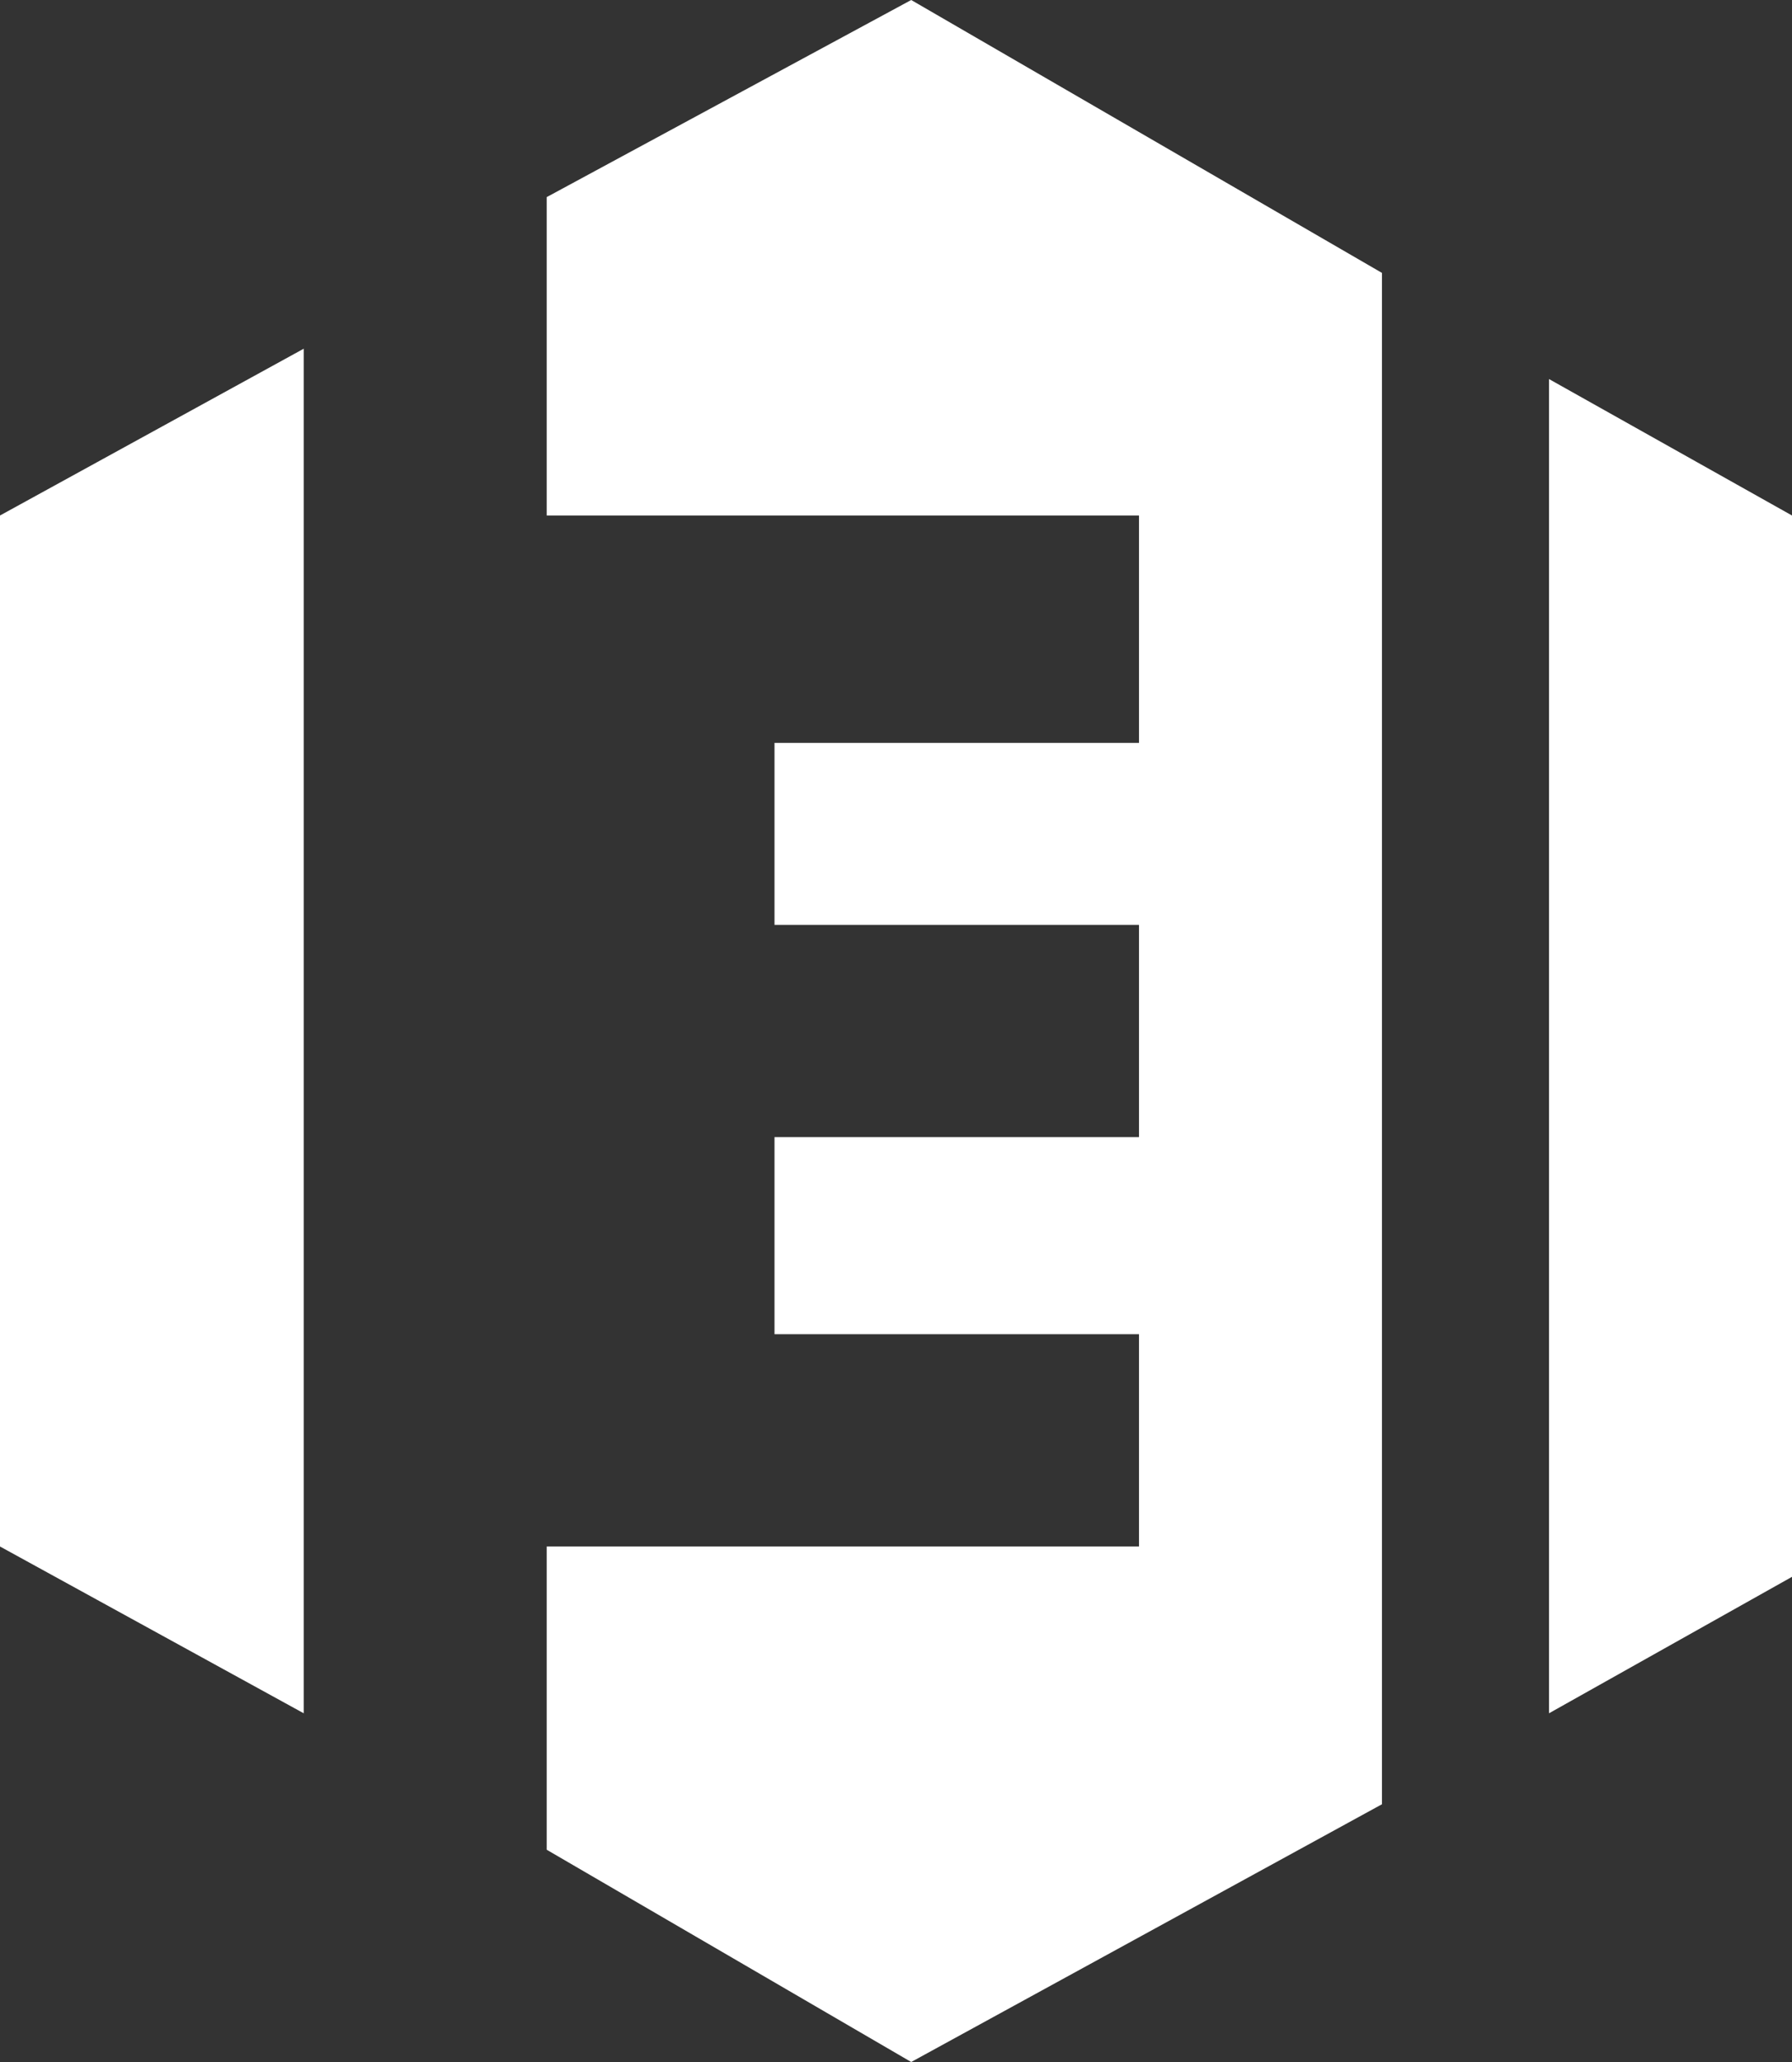 <?xml version="1.0" encoding="UTF-8"?>
<svg xmlns="http://www.w3.org/2000/svg" width="60" height="69" viewBox="0 0 60 69" fill="none">
  <rect x="0" y="0" width="60" height="69" fill="#333333" stroke="none"/>
  <path d="M10.169 11.669L0 17.25V51.75L10.169 57.331V11.669Z" fill="white"></path>
  <path d="M18.305 17.25V6.596L30.509 0L46.271 9.132V60.375L30.509 69L18.305 61.897V51.75H38.136V44.647H25.932V38.051H38.136V30.948H25.932V24.86H38.136V17.25H18.305Z" fill="white"></path>
  <path d="M51.864 57.331V12.684L60 17.25V52.765L51.864 57.331Z" fill="white"></path>
</svg>
